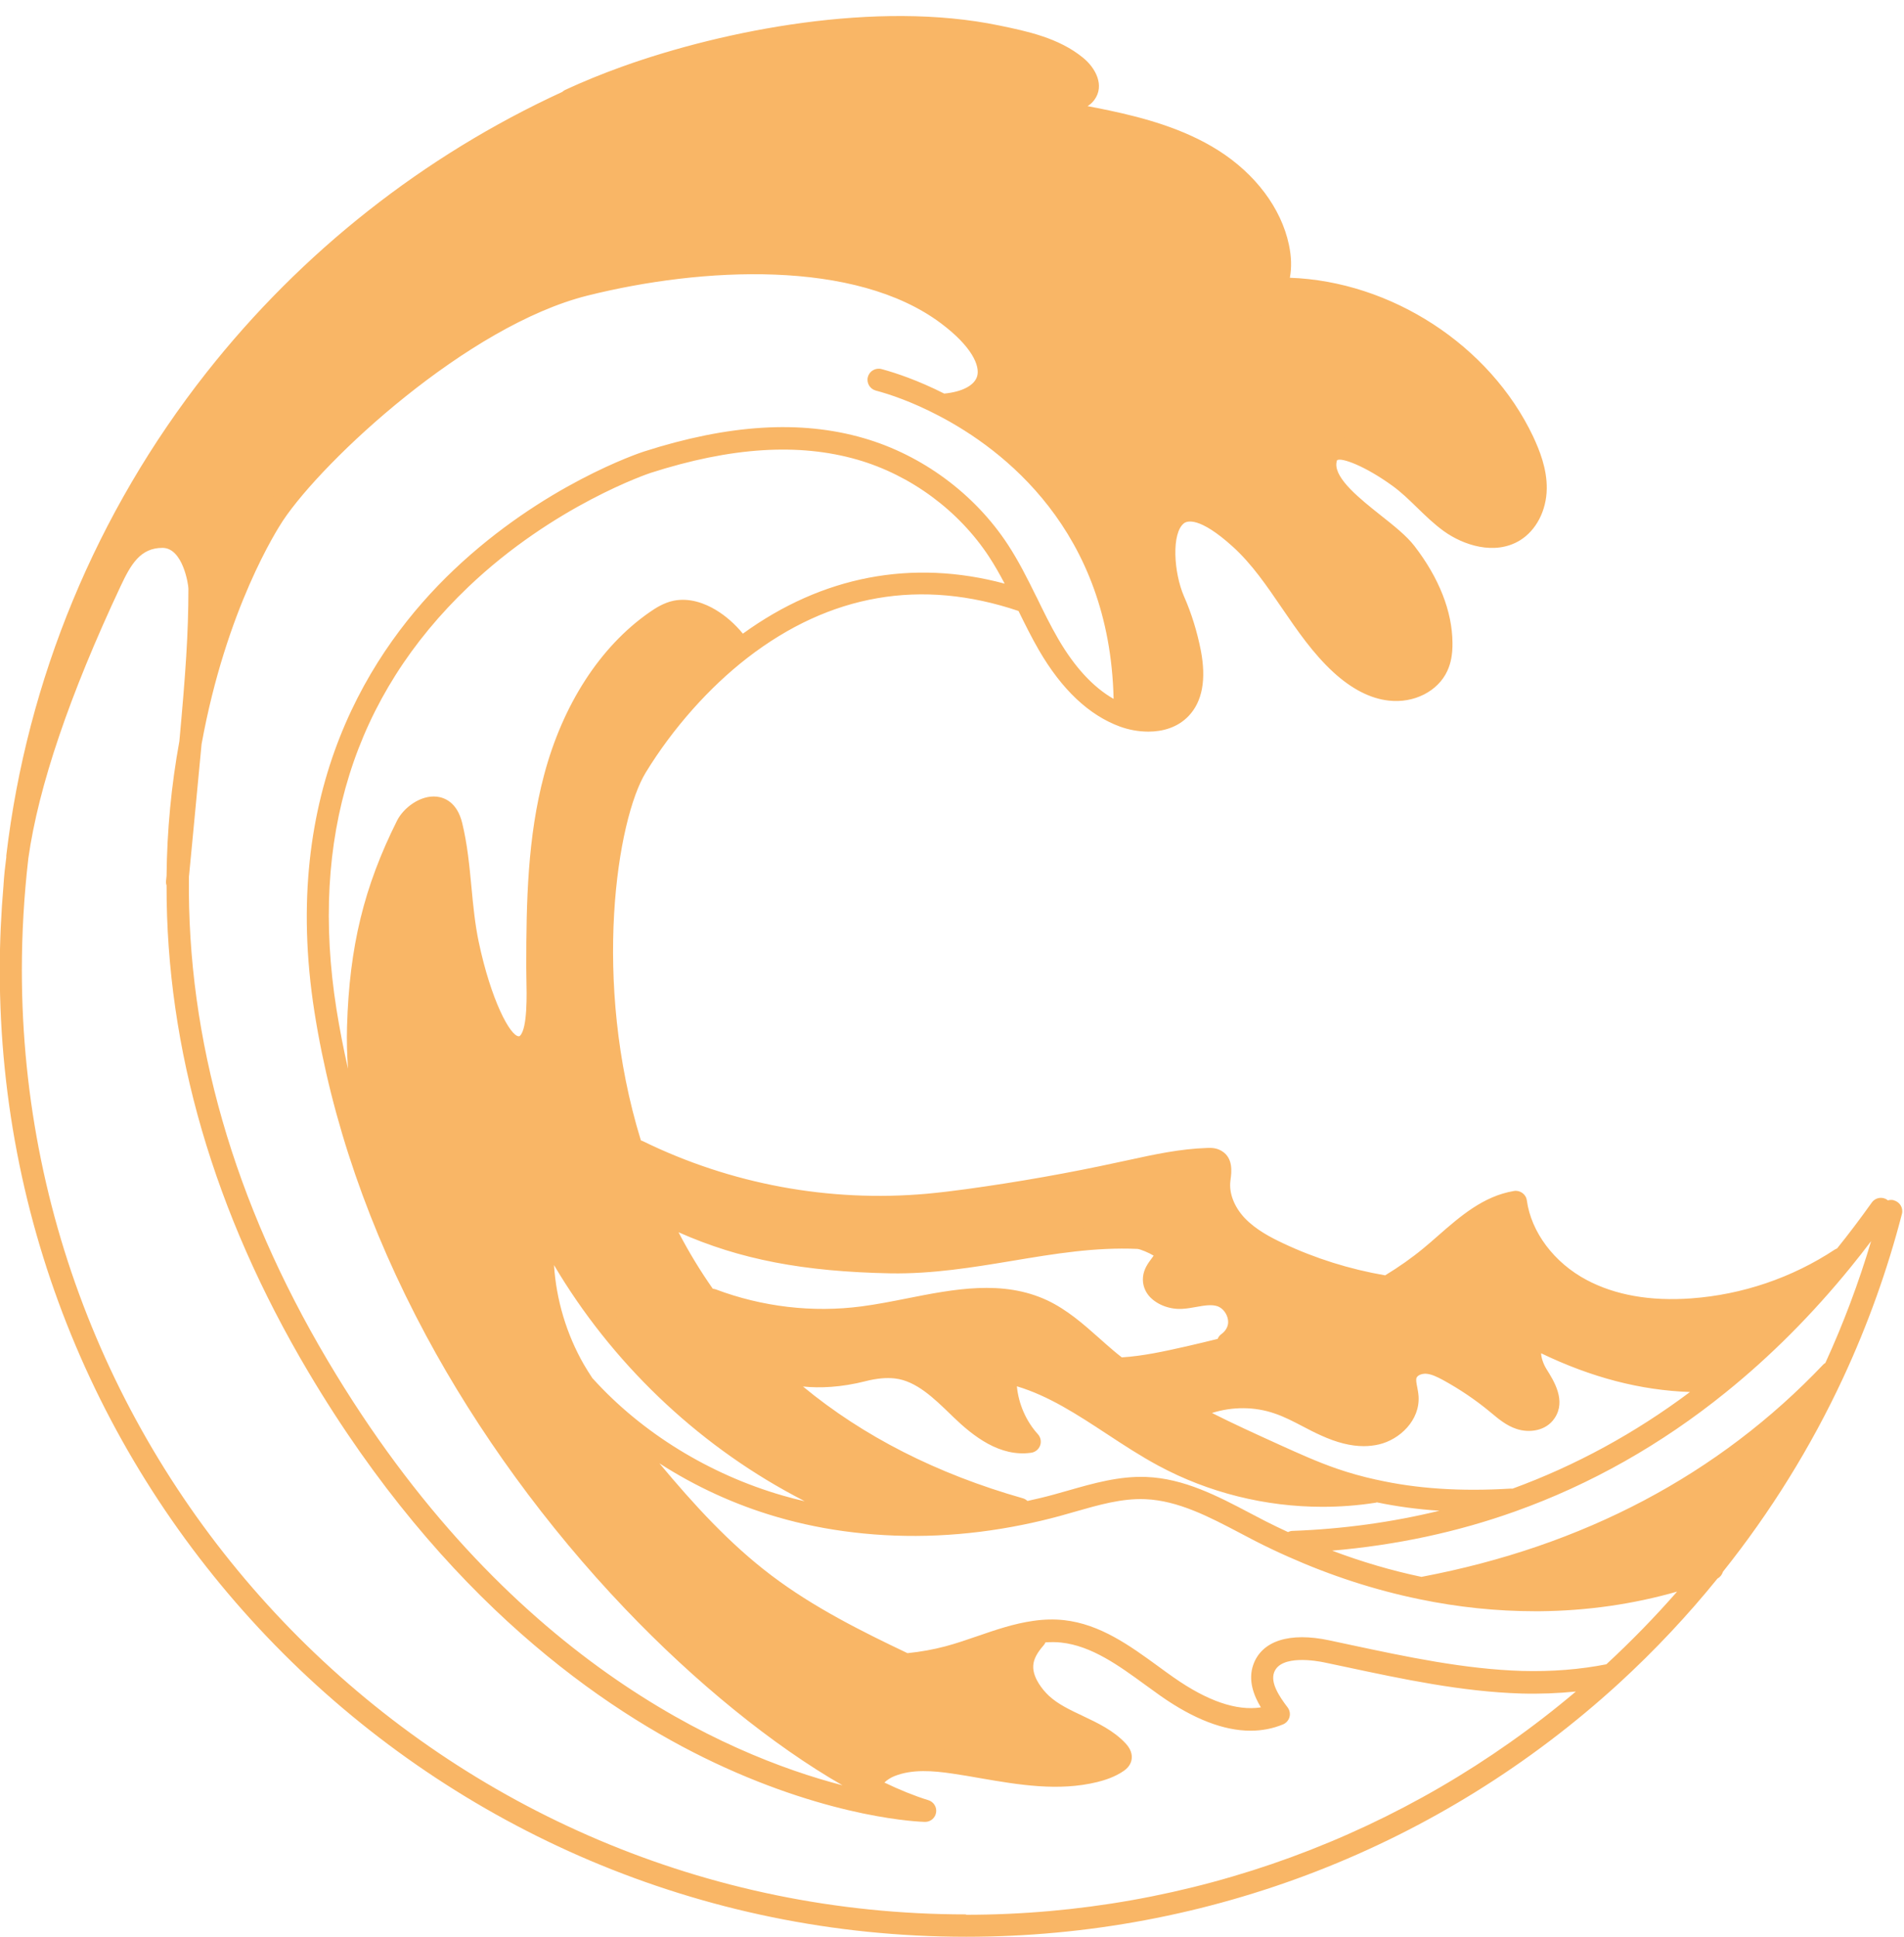 <?xml version="1.0" encoding="UTF-8" standalone="no"?><svg xmlns="http://www.w3.org/2000/svg" xmlns:xlink="http://www.w3.org/1999/xlink" data-name="Layer 2" fill="#f9b666" height="261.5" preserveAspectRatio="xMidYMid meet" version="1" viewBox="21.6 18.2 257.1 261.5" width="257.1" zoomAndPan="magnify"><g id="change1_1"><path d="m43.55 90.67c4 0 5 5.9 5 7 0 5.98-.35 11.12-1.23 20.79 2.89-15.95 8.64-26.91 11.23-30.79 6-9 26-27 42-31s37-5 49 4c8.49 6.36 6.47 11.73-.75 12.2 10.96 5.64 24.54 17.8 24.69 40.56l-.11 1.47c2.56.93 5.76.91 7.64-1.06 1.84-1.93 1.76-4.97 1.25-7.58-.47-2.39-1.19-4.72-2.16-6.94-1.37-3.16-2.19-9.59.44-11.65s7.16 1.99 8.54 3.24c5.37 4.88 8.24 12.04 13.58 16.95 1.87 1.71 4.11 3.16 6.63 3.44 2.52.29 5.31-.85 6.37-3.15.46-.98.57-2.07.56-3.15-.03-4.44-2.11-8.65-4.83-12.17-2.72-3.51-11.19-7.73-10.85-12.16.34-4.53 7.73.29 9.98 1.92 2.49 1.8 4.42 4.3 6.91 6.1 2.5 1.8 6 2.79 8.62 1.18 1.89-1.17 2.87-3.48 2.9-5.71.03-2.22-.75-4.38-1.7-6.4-5.9-12.43-19.44-20.84-33.21-20.62l-.27-.15c.1-.21.19-.42.27-.64.54-1.54.47-3.24.12-4.84-1.05-4.93-4.6-9.06-8.86-11.76-4.25-2.7-9.19-4.12-14.12-5.17-4.93-1.06-9.94-1.78-14.98-2.16 3.16-.24 6.32-.48 9.48-.71.91-.07 1.93-.2 2.47-.94.85-1.15-.16-2.75-1.27-3.65-2.98-2.44-6.9-3.26-10.66-4.04-15.21-3.16-35.22.16-50.1 5.49v.02c-43.98 16.76-76.43 56.88-82.17 105.19 2.02-14.23 9.53-30.6 12.59-37.11 1.38-2.94 3-6 7-6z"/><path d="m270.19 188.16c-5.98 3.95-12.99 6.33-20.13 6.84-5.11.37-10.41-.25-14.93-2.66-4.52-2.4-8.16-6.78-8.85-11.86-4.57.76-7.95 4.47-11.52 7.42-1.88 1.56-3.88 2.93-5.97 4.16l-.08-.14c-4.99-.83-9.88-2.34-14.46-4.5-2.06-.97-4.09-2.1-5.66-3.75-1.56-1.66-2.6-3.93-2.33-6.19.11-.93.34-2.11-.46-2.6-.33-.21-.74-.21-1.13-.2-3.91.12-7.74 1.04-11.56 1.86-6.87 1.5-13.79 2.72-20.76 3.68-1.8.24-3.61.47-5.43.64-13.4 1.2-27.11-1.34-39.19-7.26l-.63.21c-7.43-22.8-3.49-45.73.45-52.14 3.14-5.11 7.87-11.05 14.06-15.84l-.16-.21c-1.05-1.53-2.42-2.86-4.01-3.8-1.38-.82-3.03-1.36-4.6-1.03-.99.21-1.87.75-2.7 1.33-7.02 4.89-11.44 12.86-13.63 21.13s-2.35 16.93-2.35 25.49c0 3.44.65 10.83-2.48 10.88s-5.83-8.81-6.92-13.98-.96-10.84-2.21-15.97c-1.04-4.29-5-2-6 0-4.53 9.06-6.29 17.02-6.59 27.14-.41 13.86 4.59 28.86 10.59 40.86l-.14.07c7.55 14.07 16.99 26.48 26.67 36.63 11.19 11.74 22.71 20.44 32 25.19.14-1.4 1.45-2.44 2.77-2.97 2.72-1.09 5.78-.85 8.67-.42 6.3.93 12.74 2.67 18.92 1.15 1.08-.27 2.16-.64 3.08-1.28.17-.12.35-.27.42-.47.11-.35-.14-.71-.39-.98-2.77-2.95-7.3-3.6-10.28-6.34-.62-.58-1.17-1.24-1.62-1.96-.63-1-1.06-2.16-.99-3.33.11-1.78 1.32-3.24 2.6-4.53-4.28.36-8.41 2.38-12.63 3.5-1.89.51-3.81.84-5.74 1.01h-.01c-6.62-3.14-13.21-6.42-19.03-10.83-7.59-5.74-13.66-13.21-19.65-20.6-1.62-2-3.25-4.01-4.68-6.15-.49-.72-.95-1.45-1.38-2.2-3.4-5.94-4.86-12.97-4.08-19.77 7.5 14.97 19.73 27.52 34.49 35.42 2.6 1.4 5.33 2.68 7.43 4.76v.03c7.88.94 15.94.44 23.72-1.28-15.97-4.3-27.78-11.47-36.4-20.09l.87-.86c1.48 1.5 3.6 2.3 5.72 2.51 2.41.24 4.84-.19 7.22-.65 1.48-.28 2.99-.58 4.49-.41 3.52.39 6.23 3.16 8.78 5.63 2.56 2.46 5.75 4.91 9.26 4.41-2.3-2.52-3.5-6.01-3.25-9.41 7.93 1.65 14.21 7.49 21.34 11.33 8.59 4.63 18.72 6.34 28.37 4.84l.04-.17c-1.85-.4-3.69-.91-5.5-1.54-2.75-.95-5.41-2.16-8.06-3.36-3.96-1.8-7.96-3.62-11.79-5.69 3.7-2.15 8.36-2.64 12.42-1.24 2.23.76 4.24 2.04 6.39 3.02 2.14.98 4.55 1.66 6.85 1.12 2.3-.53 4.36-2.61 4.2-4.96-.07-1.02-.53-2.05-.21-3.02.35-1.05 1.53-1.63 2.63-1.61s2.13.52 3.1 1.04c2.31 1.26 4.5 2.74 6.53 4.42.97.81 1.94 1.68 3.15 2.08 1.2.4 2.72.18 3.42-.88 1.01-1.51-.17-3.46-1.14-4.99-.96-1.54-1.54-3.96.04-4.85 7.94 3.43 16.54 5.3 25.17 5.52 6.18-5.08 11.5-10.63 16.02-16.21zm-88.01 13.27c-2.95.67-5.94 1.33-8.95 1.52l-.25.33c-.7-.53-1.39-1.07-2.06-1.64-2.75-2.32-5.3-4.99-8.55-6.52-7.45-3.48-16.08-.11-24.23.95-6.86.9-13.94.06-20.42-2.38l-.43.32c-2.86-3.93-5.2-8.05-7.1-12.23l.34-.16c10.19 5.24 19.9 6.78 31.36 7 11.46.21 21.93-3.81 33.38-3.3.83.03 3.93 1.35 3.89 2.18-.32 1.2-1.6 2.02-1.73 3.25-.18 1.75 2.02 2.79 3.77 2.67 1.76-.12 3.55-.83 5.22-.29 1.73.55 2.86 2.55 2.44 4.32-.31 1.31-1.42 2.35-2.71 2.7l.08.32c-1.35.33-2.7.65-4.05.96z"/><path d="m213.55 232.63c5.25 1.1 10.61 1.66 15.98 1.61 7.85-.07 15.71-1.46 23.06-4.18 0 0 .01 0 .01-.01 6.53-8.09 12.09-16.99 16.52-26.52l-.21-.1c-10.24 10.78-27.43 23.97-55.36 29.2z"/><path d="m277.33 180.25c-.28-.07-.56-.06-.81.02-.03-.02-.05-.05-.08-.07-.67-.48-1.61-.32-2.09.36-1.53 2.15-3.1 4.23-4.68 6.19-.1.04-.2.09-.3.15-5.78 3.82-12.5 6.1-19.41 6.6-5.52.4-10.27-.44-14.12-2.49-4.39-2.33-7.48-6.45-8.07-10.74-.05-.4-.27-.76-.6-1s-.74-.34-1.14-.27c-4.13.69-7.24 3.41-10.26 6.05-.66.58-1.31 1.15-1.98 1.7-1.57 1.3-3.27 2.49-5.15 3.64-4.8-.83-9.43-2.28-13.76-4.32-1.75-.82-3.73-1.87-5.21-3.42-1.41-1.5-2.13-3.36-1.93-4.99l.03-.23c.13-1 .36-2.87-1.17-3.81-.73-.47-1.51-.45-1.98-.43-3.63.11-7.18.88-10.61 1.63l-1.22.26c-6.71 1.47-13.66 2.7-20.64 3.66-1.7.23-3.53.46-5.37.63-13.21 1.18-26.49-1.28-38.4-7.11-.08-.04-.16-.07-.24-.09-6.65-21.56-3.22-43.39.68-49.71 3.65-5.95 8.52-11.43 13.7-15.44 11.17-8.63 23.49-10.75 36.61-6.33.86 1.75 1.75 3.55 2.75 5.28 3.09 5.33 6.78 8.81 10.98 10.34 1.11.4 2.44.67 3.8.67 1.95 0 3.96-.56 5.44-2.11 1.86-1.95 2.41-4.95 1.64-8.9-.5-2.52-1.25-4.96-2.26-7.25-1.41-3.25-1.7-8.55-.01-9.87.39-.3 2.02-.99 6.61 3.17 2.57 2.34 4.53 5.21 6.61 8.26 2.06 3.01 4.18 6.13 6.97 8.69 2.47 2.26 4.99 3.55 7.47 3.82 3.4.39 6.64-1.26 7.9-4 .49-1.05.72-2.26.7-3.8-.03-4.24-1.81-8.76-5.14-13.08-1.06-1.37-2.77-2.73-4.58-4.16-2.73-2.17-6.12-4.87-5.96-6.96.03-.35.11-.46.1-.46.59-.38 3.74.75 7.5 3.48 1.16.84 2.19 1.84 3.29 2.91 1.12 1.09 2.29 2.23 3.62 3.19 2.61 1.88 6.87 3.33 10.29 1.24 2.19-1.35 3.57-4.02 3.61-6.96.04-2.71-.97-5.19-1.84-7.06-5.86-12.35-19.19-20.95-32.85-21.43.26-1.36.22-2.86-.13-4.48-1.04-4.91-4.52-9.54-9.52-12.71-4.74-3.01-10.3-4.45-14.61-5.37-1.01-.22-2.03-.42-3.05-.61.33-.21.65-.48.91-.84 1.42-1.92.2-4.3-1.53-5.7-3.27-2.68-7.54-3.57-11.31-4.35-16.53-3.43-37.14.61-50.91 5.55-2.79 1-5.38 2.07-7.71 3.15-.15.07-.28.17-.39.27-18.71 8.61-35.19 21.59-48.04 37.89-14.87 18.87-24.22 41.42-27.03 65.21v.02.03.03.06.04c0-.01 0-.02 0 0v.03.03c-.16 1.18-.29 2.41-.37 3.64v.05c-.33 3.85-.51 7.72-.51 11.55 0 71.96 58.54 130.5 130.5 130.5 32.72 0 64.03-12.16 88.15-34.23 4.81-4.41 9.28-9.17 13.3-14.14.37-.2.62-.53.73-.91 6.43-8.05 11.9-16.86 16.25-26.22 3.29-7.08 5.96-14.51 7.92-22.09.21-.8-.27-1.62-1.08-1.83zm-67.78 13.1c2.28-1.34 4.3-2.75 6.16-4.3.68-.56 1.36-1.16 2.04-1.75 2.4-2.1 4.7-4.11 7.36-4.99 1.18 4.62 4.63 8.87 9.31 11.35 4.35 2.32 9.65 3.28 15.74 2.83 4.86-.35 9.63-1.53 14.09-3.45-3.4 3.68-6.97 7.06-10.67 10.11-.1-.01-.19-.02-.29-.01-7.74.37-15.41-1.42-23.44-5.49-.45-.23-.98-.22-1.41.03-.82.46-1.38 1.2-1.62 2.13-.42 1.65.26 3.57 1.05 4.83.62.98 1.66 2.61 1.16 3.36-.25.38-1.03.51-1.7.28-.84-.28-1.6-.92-2.42-1.6l-.25-.21c-2.09-1.73-4.37-3.27-6.78-4.59-1.07-.58-2.34-1.19-3.78-1.22-.03 0-.06 0-.08 0-1.84 0-3.47 1.08-4 2.64-.33 1.02-.15 1.98 0 2.75.05.28.11.56.13.84.11 1.59-1.48 3.04-3.05 3.4-1.62.38-3.55.04-5.89-1.03-.76-.35-1.5-.73-2.28-1.14-1.35-.7-2.74-1.42-4.24-1.94-4.03-1.4-8.6-1.12-12.54.75-.12.06-.22.13-.31.21-1.87-1.03-3.59-2.06-5.15-3.1 2.08-.33 4.09-.78 5.81-1.17 2.01-.46 3.78-.89 5.41-1.31 9.27-2.35 15.94-4.89 21.62-8.23zm-32.62.01c1.02 1.05 2.73 1.67 4.37 1.55.65-.04 1.26-.15 1.86-.26 1.08-.19 2.02-.35 2.8-.1.97.31 1.67 1.55 1.43 2.55-.11.46-.42.9-.85 1.21-.24.17-.42.4-.52.66-1.29.32-2.66.65-4.18 1-3.23.73-5.93 1.31-8.71 1.49-.02 0-.04 0-.06 0-.44-.35-.83-.66-1.19-.97-.62-.53-1.24-1.07-1.85-1.62-2.13-1.89-4.33-3.84-7.03-5.11-6.03-2.81-12.6-1.51-18.96-.25-2.02.4-4.1.81-6.1 1.07-6.59.87-13.41.07-19.7-2.3-.13-.05-.26-.07-.39-.08-1.69-2.41-3.24-4.96-4.63-7.63 8.3 3.69 16.89 5.32 28.64 5.55 5.67.09 11.14-.81 16.43-1.69 5.74-.96 11.16-1.86 16.9-1.61.43.05 1.54.51 2.19.91-.08.12-.18.25-.27.37-.47.63-1.06 1.42-1.17 2.5-.1 1.02.25 2 .99 2.77zm-38.6 4.19c2.09-.27 4.23-.7 6.29-1.11 6.16-1.22 11.97-2.37 17.1.03 2.3 1.08 4.25 2.81 6.31 4.64.63.56 1.27 1.12 1.91 1.66.61.52 1.26 1.04 2.13 1.69 2.71 2.05 5.84 4.02 9.58 6.01 3.55 1.89 7.07 3.51 11.31 5.43l.13.06c2.01.91 4.08 1.84 6.19 2.66-6.92-.14-13.76-1.9-19.84-5.18-2.27-1.22-4.52-2.7-6.69-4.12-4.64-3.04-9.44-6.19-15.06-7.36-.43-.09-.86.01-1.21.27-.34.26-.56.66-.59 1.09-.19 2.62.4 5.31 1.62 7.65-1.89-.72-3.65-2.23-5.09-3.62l-.33-.32c-2.55-2.48-5.45-5.29-9.32-5.72-1.52-.17-3.16-.03-5.03.45-6.69 1.69-10.91.08-12.57-.8-1.48-1.49-2.88-3.06-4.22-4.68 5.66 1.57 11.59 2.02 17.38 1.26zm.14 7.13c1.51-.38 2.8-.5 3.96-.37 2.86.32 5.25 2.64 7.57 4.89l.34.33c2.66 2.56 6.26 5.42 10.51 4.81.55-.08 1.01-.46 1.2-.98s.07-1.11-.3-1.52c-1.6-1.76-2.61-4.08-2.84-6.47 4.3 1.29 8.15 3.81 12.2 6.47 2.22 1.46 4.53 2.97 6.91 4.25 6.78 3.65 14.45 5.55 22.16 5.55 2.39 0 4.78-.18 7.15-.55.07-.01.13-.03.2-.05 2.69.56 5.5.94 8.44 1.13-6.37 1.55-13.01 2.47-19.84 2.72-.22 0-.42.07-.61.16-1.01-.47-2.02-.95-3.04-1.47-.69-.35-1.38-.71-2.07-1.08-4.39-2.31-8.92-4.69-14.04-4.89-3.65-.14-7.13.86-10.5 1.82-.65.19-1.3.37-1.95.55-1.19.33-2.39.61-3.58.87-.17-.16-.38-.29-.62-.36-11.61-3.3-21.56-8.37-29.69-15.09 2.3.23 5.12.12 8.45-.72zm68.98 13.3c-1.83-.4-3.62-.9-5.33-1.49-2.64-.91-5.26-2.1-7.8-3.25l-.13-.06c-3.31-1.5-6.17-2.81-8.94-4.21 2.77-.87 5.76-.87 8.47.07 1.3.44 2.53 1.08 3.83 1.76.78.41 1.59.83 2.42 1.2 2.12.97 4.02 1.45 5.78 1.45.7 0 1.38-.08 2.04-.23 2.81-.65 5.58-3.26 5.36-6.52-.03-.44-.11-.85-.18-1.22-.1-.5-.19-.96-.1-1.23.11-.33.61-.57 1.18-.58.77.01 1.62.43 2.41.86 2.23 1.22 4.35 2.65 6.29 4.25l.24.2c.95.79 2.02 1.7 3.4 2.15 1.65.55 3.96.32 5.14-1.47 1.58-2.36-.11-5.03-1.11-6.62-.43-.7-.71-1.54-.72-2.13 6.83 3.29 13.45 5 20.1 5.23-7.43 5.57-15.48 9.95-23.96 13.05-.09 0-.17-.02-.26-.01-6.75.41-12.67.02-18.11-1.2zm-60.4-35.63c1.89-.18 3.76-.42 5.49-.65 7.06-.97 14.09-2.22 20.87-3.7l1.23-.27c3.3-.72 6.71-1.46 10.06-1.56h.17c0 .25-.05.64-.08.87l-.03.25c-.3 2.53.69 5.23 2.73 7.4 1.82 1.91 4.11 3.13 6.11 4.07 3.5 1.65 7.18 2.94 10.98 3.84-4 1.97-8.6 3.66-14.29 5.23 0-.02.01-.04.02-.05.6-2.52-.98-5.31-3.44-6.09-1.49-.48-2.95-.22-4.23 0-.55.1-1.06.19-1.55.22-.75.05-1.61-.23-2.01-.64-.18-.19-.17-.31-.17-.37.03-.25.3-.63.59-1.02.39-.52.87-1.17 1.09-2 .03-.1.04-.21.05-.31.02-.38-.07-.95-.62-1.54-1.03-1.12-3.67-2.17-4.7-2.21-6.07-.28-11.9.7-17.54 1.65-5.15.86-10.49 1.74-15.88 1.65-12.85-.25-21.74-2.23-30.7-6.83-.02 0-.03-.01-.05-.02-.61-1.38-1.17-2.78-1.69-4.2 11.77 5.27 24.71 7.44 37.59 6.28zm-40.79-61.47c-3.98 6.46-8.41 29.46-.61 53.39.89 2.74 1.96 5.48 3.16 8.13 2.03 4.46 4.46 8.66 7.24 12.49 2.14 2.96 4.54 5.77 7.13 8.36 8.23 8.24 18.66 14.51 31.06 18.68-5.61.75-11.17.83-16.59.23-1.88-1.74-4.12-2.93-6.29-4.08-.37-.2-.74-.39-1.11-.59-14.48-7.75-26.51-20.1-33.86-34.77-.3-.59-.95-.91-1.6-.81-.65.12-1.15.65-1.23 1.31-.81 7.11.7 14.45 4.27 20.69.43.75.9 1.51 1.43 2.29 1.46 2.18 3.12 4.24 4.76 6.26 5.96 7.36 12.13 14.97 19.91 20.85 4.25 3.22 8.89 5.83 13.51 8.17-5.38-.37-11.36-1.76-18.38-4.27-3.77-1.34-7.5-2.85-11.1-4.47-.16-.07-.32-.1-.48-.12-9.97-10.58-18.75-22.65-25.45-35.02-.01-.2-.06-.4-.15-.59-4.1-8.19-10.9-24.31-10.43-40.15.31-10.31 2.17-17.99 6.43-26.51.42-.84 1.65-1.67 2.35-1.6.46.05.71.73.85 1.28.64 2.62.91 5.48 1.18 8.25.24 2.54.49 5.16 1.02 7.67.96 4.57 3.7 15.17 8.36 15.17h.05c.88-.01 1.67-.36 2.29-1 1.73-1.79 1.79-5.51 1.69-9.84-.01-.57-.02-1.09-.02-1.54 0-8.66.18-17.09 2.3-25.11 2.35-8.86 6.98-16.06 13.04-20.28.68-.47 1.41-.93 2.15-1.09.99-.21 2.25.09 3.53.85 1.06.62 2.03 1.47 2.86 2.48-6.35 5.2-10.71 11.13-13.27 15.29zm23.99 100.01c-.99-.23-1.97-.48-2.93-.76-9.92-2.86-19.04-8.47-25.67-15.8-.01-.01-.03-.02-.04-.03-.43-.65-.82-1.27-1.18-1.89-2.34-4.09-3.72-8.72-4.02-13.4 7.71 13.04 19.06 23.96 32.42 31.12.38.2.75.4 1.13.6.1.05.19.11.29.16zm29.11 26.2c.51.82 1.14 1.58 1.88 2.27 1.58 1.45 3.48 2.35 5.31 3.21 1.67.78 3.25 1.53 4.46 2.62-.52.26-1.16.48-1.94.68-4.66 1.15-9.48.32-14.58-.56-1.26-.22-2.51-.43-3.76-.62-3.09-.46-6.38-.72-9.45.51-1.31.53-2.33 1.32-2.97 2.26-7.96-4.31-16.94-11.17-25.44-19.39 1.72.68 3.45 1.34 5.19 1.96 10.19 3.64 18.37 5.04 25.71 4.42 2.17-.18 4.27-.55 6.24-1.08 1.54-.41 3.06-.93 4.54-1.44 1.44-.49 2.83-.96 4.2-1.33-.31.67-.55 1.42-.6 2.26-.08 1.37.34 2.82 1.21 4.22zm-37.45-143.34c-1.07-1.3-2.32-2.41-3.7-3.23-1.36-.81-3.45-1.67-5.68-1.21-1.27.27-2.35.94-3.25 1.57-6.64 4.63-11.69 12.43-14.22 21.98-2.22 8.37-2.4 17.01-2.4 25.87 0 .47.01 1.02.02 1.61.05 2.16.15 6.65-.85 7.69-.08.08-.12.09-.18.08-1.14 0-3.75-4.85-5.42-12.79-.49-2.34-.74-4.88-.97-7.34-.27-2.88-.56-5.85-1.25-8.67-.69-2.83-2.44-3.44-3.42-3.55-2.2-.25-4.5 1.49-5.38 3.24-4.47 8.95-6.43 16.99-6.75 27.77-.06 1.91 0 3.83.13 5.73-.61-2.69-1.13-5.37-1.56-8.06-3.64-23.08 2.35-42.26 17.81-57 11.6-11.06 24.48-15.35 24.6-15.39 10.88-3.49 20.01-4.07 27.93-1.79 7.21 2.08 13.71 6.88 17.81 13.15.75 1.15 1.42 2.34 2.08 3.59-12.48-3.35-24.61-1.04-35.36 6.76zm42.58.71c-1.04-1.79-1.97-3.69-2.87-5.54l-.07-.14s-.04-.06-.05-.09c-1.23-2.5-2.37-4.76-3.8-6.95-4.49-6.86-11.59-12.11-19.49-14.39-8.5-2.46-18.21-1.86-29.68 1.82-.55.18-13.57 4.5-25.67 15.99-11.2 10.64-23.54 29.64-18.79 59.73 2.31 14.62 7.36 29.28 15.02 43.55 7.02 13.08 16.32 25.86 26.91 36.96 9.49 9.96 20.02 18.49 29.36 23.84-15.88-4.13-45.61-17.04-69.51-57.34-12.7-21.4-19-43.37-18.74-65.3l.43-4.47c.51-5.36.93-9.75 1.28-13.47 3.33-18.3 10.22-29 10.99-30.17 5.46-8.19 24.92-26.33 41.12-30.38 15.5-3.87 36.17-4.93 47.74 3.75 4.19 3.14 5.27 5.74 4.88 7.12-.35 1.25-2.02 2.13-4.45 2.36-3.57-1.8-6.56-2.8-8.47-3.31-.8-.21-1.62.26-1.84 1.06-.21.8.26 1.62 1.06 1.84 1.88.5 4.89 1.5 8.53 3.41 8.64 4.51 23.08 15.44 23.59 38.22-2.75-1.57-5.26-4.28-7.48-8.1zm-57.82-74.47s.09-.05.14-.07c12.79-4.55 33.25-8.67 49.11-5.37 3.59.75 7.31 1.52 10.02 3.74.79.64 1.13 1.43 1 1.6-.17.24-1.08.31-1.37.33-3.16.23-6.32.47-9.48.71-.78.06-1.39.71-1.39 1.5s.6 1.44 1.39 1.5c4.98.38 9.95 1.09 14.78 2.13 4.07.87 9.29 2.21 13.63 4.97 4.33 2.75 7.32 6.68 8.2 10.81.34 1.56.32 2.92-.06 4.01-.06.18-.14.34-.21.49-.47.96-1.25 1.67-2.09 1.88-1.7.43-3.65-.86-5.35-2.12-1.97-1.45-3.94-2.9-5.89-4.35-2.46-1.82-5.52-4.09-9.16-4.68-3.74-.59-8.34 1.16-9.54 5.09-.67 2.19-.19 4.72 1.34 7.12.86 1.35 1.93 2.5 2.96 3.61.4.42.79.85 1.17 1.28.3.34.71.51 1.13.51.35 0 .7-.12.99-.37.62-.55.68-1.49.14-2.12-.4-.46-.82-.9-1.23-1.35-.98-1.06-1.91-2.05-2.63-3.18-1.04-1.63-1.4-3.32-1-4.64.72-2.35 3.78-3.39 6.2-3.01 2.91.47 5.53 2.41 7.85 4.12 1.96 1.45 3.93 2.9 5.9 4.35 1.62 1.2 4.64 3.43 7.88 2.61 1.36-.35 2.57-1.24 3.45-2.49h.03c12.95 0 25.78 8.07 31.33 19.76.74 1.57 1.59 3.65 1.56 5.74-.03 1.9-.88 3.65-2.19 4.45-2.15 1.32-5.09.22-6.96-1.12-1.16-.84-2.19-1.84-3.29-2.91-1.12-1.09-2.29-2.23-3.62-3.19-2.72-1.97-7.7-5.08-10.52-3.77-.63.29-1.7 1.06-1.84 2.95-.28 3.68 3.63 6.79 7.09 9.54 1.66 1.32 3.23 2.57 4.07 3.65 2.93 3.79 4.49 7.69 4.52 11.27.01 1.07-.12 1.87-.42 2.51-.82 1.77-3.06 2.5-4.84 2.29-1.84-.21-3.79-1.23-5.78-3.05-2.53-2.32-4.46-5.16-6.52-8.17-2.08-3.05-4.24-6.21-7.07-8.79-4.52-4.1-8.04-5.21-10.47-3.31-3.54 2.77-2.33 10.11-.89 13.43.92 2.09 1.61 4.32 2.06 6.63.58 2.95.29 5.05-.86 6.26-1.24 1.3-3.28 1.37-4.99.98.03-.12.05-.24.05-.37-.15-22.32-12.74-34.2-22.09-39.95 1.82-.79 3.06-2.05 3.52-3.67.51-1.8.42-5.55-5.97-10.33-12.4-9.3-34.1-8.29-50.26-4.25-16.93 4.23-37.21 23.11-42.88 31.62-.55.83-4.06 6.28-7.33 15.63.05-1.6.08-3.17.08-4.8 0-2.18-1.6-8.5-6.5-8.5-2.22 0-3.83.77-5.06 1.86 14.1-27.61 38.07-49.57 68.19-61.04zm45.38 246.68c-70.3 0-127.5-57.2-127.5-127.5 0-4.95.29-9.97.86-14.93 0 0 0-.01 0-.02 0-.05.02-.11.02-.16 1.36-9.67 5.56-22.04 12.47-36.75 1.37-2.91 2.65-5.14 5.64-5.14 2.74 0 3.5 4.94 3.5 5.5 0 6.12-.39 11.53-1.22 20.6-1.09 5.97-1.67 12.08-1.73 18.17l-.07.7c-.02.21 0 .41.07.6-.04 22.1 6.39 44.2 19.15 65.7 18.27 30.8 39.87 45.67 54.77 52.72 16.23 7.67 27.99 8.01 28.48 8.02h.03c.74 0 1.36-.53 1.48-1.26.12-.74-.33-1.45-1.04-1.67-1.83-.56-3.83-1.37-5.94-2.38.36-.36.86-.67 1.36-.87 2.4-.96 5.21-.73 7.89-.33 1.23.18 2.46.39 3.69.61 5.18.89 10.54 1.81 15.81.52.95-.24 2.34-.65 3.58-1.51.31-.22.76-.59.98-1.24.18-.57.2-1.46-.73-2.46-1.65-1.76-3.76-2.75-5.8-3.72-1.7-.8-3.31-1.56-4.54-2.69-.54-.5-1-1.06-1.38-1.66s-.82-1.51-.76-2.44c.05-.84.48-1.69 1.41-2.75.1-.12.18-.25.24-.39.73-.04 1.44-.05 2.13.03 4.12.45 7.79 3.12 11.33 5.7.7.51 1.41 1.02 2.11 1.52 4.44 3.11 8.5 4.68 12.12 4.68 1.54 0 3-.28 4.38-.85.43-.18.75-.54.88-.99.12-.45.03-.93-.25-1.3-1.19-1.56-2.33-3.34-1.83-4.72.89-2.47 5.84-1.56 6.82-1.35l2.89.61c7.68 1.64 15.63 3.33 23.66 3.58 2.55.07 5.01-.03 7.38-.27-23.02 19.47-52.07 30.14-82.36 30.14zm86.47-33.77c-3.53.7-7.36 1.01-11.4.9-7.76-.24-15.57-1.9-23.12-3.51l-2.9-.62c-5.36-1.14-9.1.05-10.26 3.27-.76 2.13.07 4.21 1.02 5.78-3.28.5-7.22-.85-11.76-4.03-.69-.48-1.38-.98-2.07-1.49-3.86-2.81-7.86-5.72-12.77-6.26-1.33-.14-2.69-.11-4.14.1-2.58.36-5.1 1.22-7.53 2.06-1.43.49-2.9 1-4.34 1.38-1.62.43-3.34.74-5.11.92-6.18-2.94-12.68-6.18-18.37-10.49-5.69-4.3-10.54-9.64-15.13-15.14 4.87 3.14 10.25 5.61 15.87 7.24 3.32.97 6.79 1.67 10.3 2.08 7.46.89 15.18.55 22.92-1.03 1.64-.33 3.32-.73 4.98-1.18.66-.18 1.32-.37 1.98-.56 3.29-.94 6.39-1.84 9.55-1.71 4.44.18 8.67 2.4 12.76 4.55.7.37 1.4.74 2.1 1.1 1.49.76 2.98 1.47 4.43 2.11 5.78 2.58 11.73 4.51 17.71 5.74 5.23 1.09 10.48 1.63 15.63 1.63h.67c6.36-.06 12.57-.95 18.52-2.65-2.98 3.41-6.18 6.69-9.55 9.81zm13.17-14.12c-7.02 2.56-14.47 3.89-22.17 3.96-2.61.02-5.24-.11-7.88-.37 16.36-4.2 30.57-11.63 42.43-22.17-3.57 6.55-7.72 12.77-12.39 18.58zm16.38-26.55c-.08.06-.17.09-.24.17-14.16 14.91-32.42 24.56-54.29 28.7-4.05-.85-8.09-2.04-12.06-3.54 8.63-.74 16.94-2.51 24.75-5.31 10.16-3.63 19.71-9.03 28.39-16.05 6.02-4.85 11.71-10.55 16.91-16.95.91-1.12 1.83-2.29 2.73-3.48-1.68 5.63-3.75 11.15-6.19 16.47z"/></g></svg>